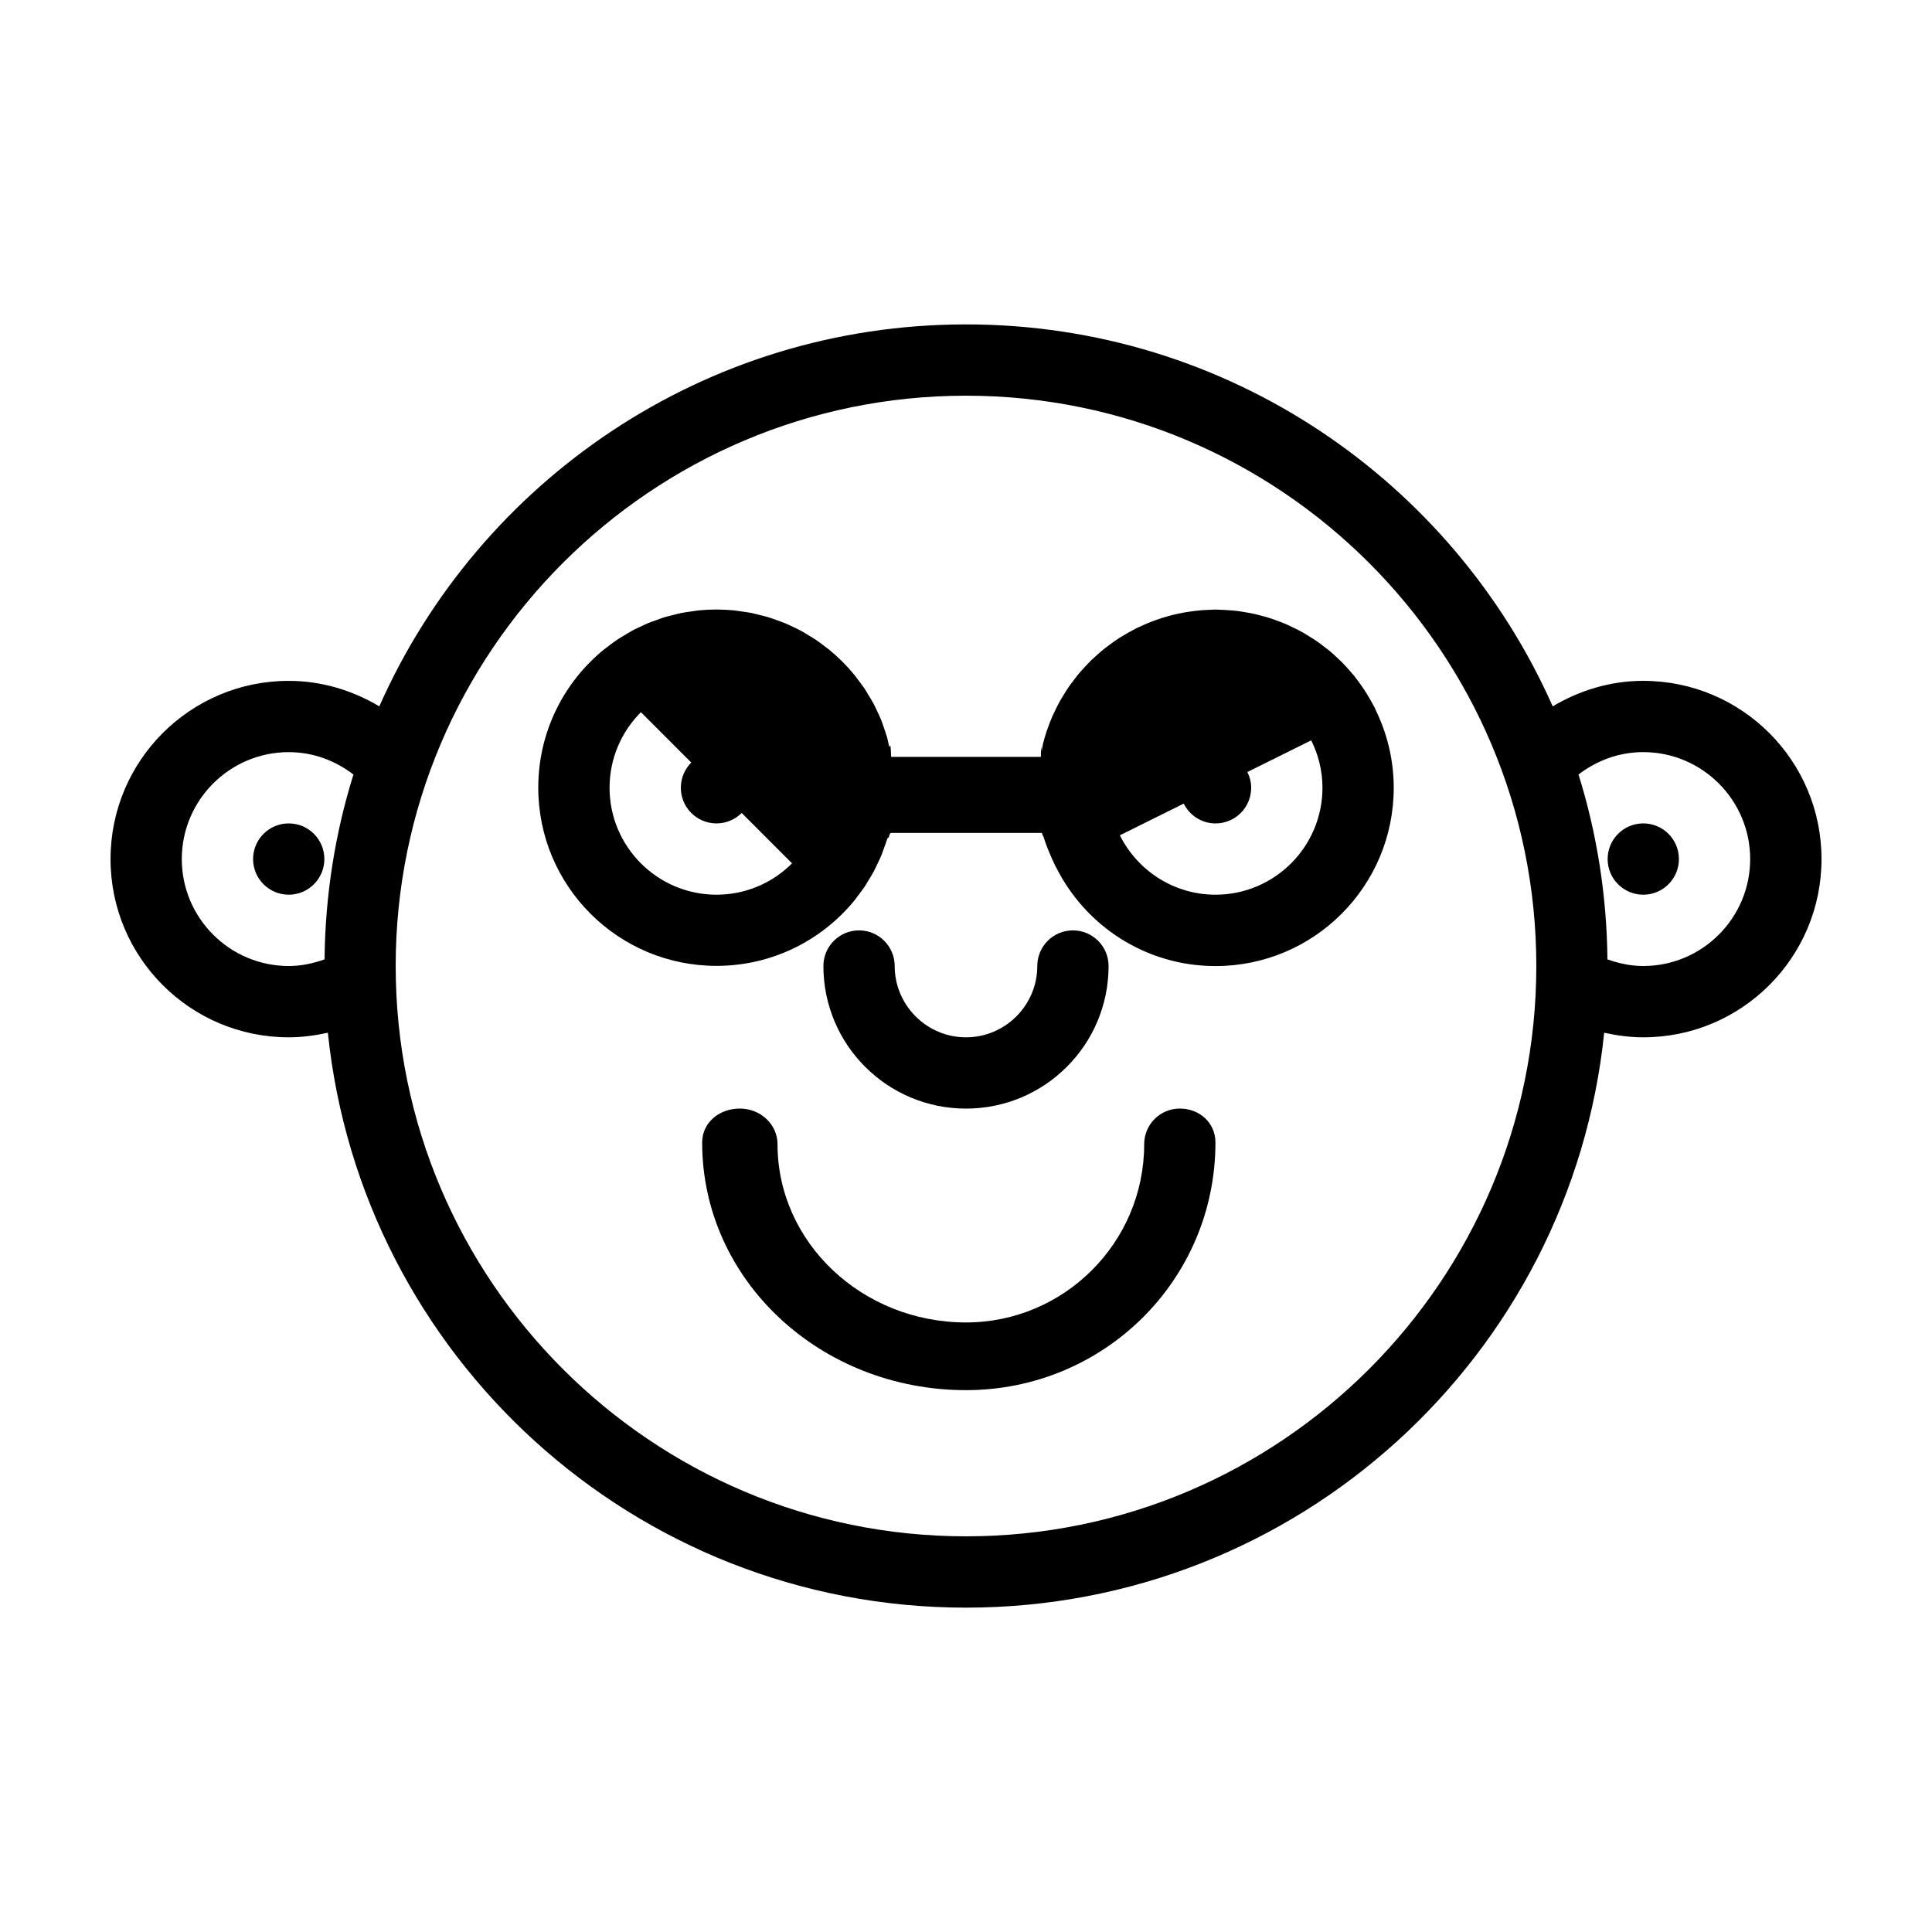 <?xml version="1.0" encoding="UTF-8"?>
<!-- Uploaded to: SVG Repo, www.svgrepo.com, Generator: SVG Repo Mixer Tools -->
<svg fill="#000000" width="800px" height="800px" version="1.1" viewBox="144 144 512 512" xmlns="http://www.w3.org/2000/svg">
 <g>
  <path d="m504.49 325.29c-0.539-0.762-1.094-1.523-1.672-2.242-0.328-0.402-0.684-0.785-1.023-1.18-0.672-0.77-1.344-1.535-2.055-2.258-0.336-0.348-0.707-0.672-1.055-1.004-0.734-0.707-1.48-1.402-2.262-2.055-0.441-0.371-0.918-0.711-1.371-1.066-0.715-0.555-1.422-1.109-2.168-1.617-0.641-0.441-1.32-0.84-1.984-1.258-0.59-0.363-1.168-0.734-1.773-1.074-0.855-0.484-1.754-0.91-2.644-1.34-0.441-0.211-0.875-0.441-1.328-0.641-0.996-0.438-2.019-0.828-3.059-1.195-0.383-0.137-0.766-0.297-1.152-0.422-1.02-0.336-2.051-0.613-3.098-0.883-0.457-0.117-0.902-0.246-1.359-0.348-0.945-0.211-1.906-0.371-2.867-0.527-0.598-0.098-1.188-0.203-1.793-0.273-0.84-0.105-1.691-0.16-2.543-0.215-0.746-0.051-1.492-0.098-2.238-0.109-0.309-0.004-0.598-0.047-0.91-0.047-0.504 0-0.988 0.059-1.484 0.074-0.754 0.023-1.516 0.055-2.273 0.117-0.875 0.07-1.738 0.172-2.606 0.289-0.625 0.086-1.25 0.176-1.879 0.289-1.008 0.176-2 0.395-2.992 0.637-0.457 0.109-0.926 0.227-1.379 0.359-1.148 0.316-2.258 0.68-3.367 1.078-0.324 0.117-0.645 0.227-0.961 0.352-1.219 0.469-2.41 0.992-3.578 1.559-0.156 0.074-0.316 0.125-0.473 0.207-0.102 0.051-0.18 0.105-0.281 0.156-1.137 0.574-2.238 1.199-3.324 1.863-0.309 0.188-0.613 0.363-0.918 0.555-0.938 0.605-1.84 1.25-2.727 1.914-0.402 0.297-0.801 0.578-1.188 0.887-0.746 0.598-1.465 1.238-2.176 1.883-0.449 0.406-0.91 0.801-1.344 1.219-0.637 0.625-1.23 1.281-1.832 1.934-0.43 0.469-0.875 0.926-1.285 1.41-0.598 0.715-1.16 1.465-1.723 2.211-0.332 0.453-0.691 0.887-1.008 1.352-0.605 0.875-1.16 1.785-1.715 2.699-0.215 0.363-0.449 0.715-0.66 1.082-0.574 1.031-1.098 2.102-1.598 3.176-0.133 0.277-0.277 0.551-0.398 0.832-0.492 1.102-0.922 2.231-1.324 3.379-0.105 0.293-0.223 0.578-0.316 0.871-0.352 1.062-0.648 2.156-0.934 3.254-0.105 0.414-0.223 1.449-0.316 1.867-0.074 0.297-0.172-3.496-0.234 1.539h-39.684c-0.152-5.039-0.367-2.07-0.543-2.793-0.176-0.695-0.328-1.719-0.535-2.41-0.25-0.805-0.551-1.75-0.836-2.535-0.238-0.66-0.449-1.402-0.719-2.051-0.324-0.777-0.707-1.566-1.059-2.324-0.309-0.629-0.578-1.289-0.918-1.91-0.414-0.777-0.887-1.531-1.344-2.289-0.344-0.559-0.66-1.137-1.02-1.688-0.613-0.91-1.281-1.785-1.949-2.648-0.273-0.348-0.52-0.719-0.797-1.062-1.996-2.445-4.242-4.68-6.68-6.688-0.336-0.277-0.695-0.508-1.039-0.777-0.871-0.676-1.754-1.355-2.676-1.969-0.535-0.363-1.102-0.672-1.652-1.008-0.754-0.465-1.512-0.938-2.297-1.359-0.613-0.328-1.238-0.598-1.859-0.898-0.77-0.367-1.531-0.75-2.324-1.074-0.625-0.258-1.258-0.465-1.895-0.695-0.816-0.297-1.629-0.605-2.457-0.855-0.648-0.195-1.309-0.336-1.965-0.504-0.836-0.211-1.656-0.441-2.508-0.613-0.77-0.152-1.562-0.242-2.348-0.359-0.734-0.105-1.465-0.246-2.211-0.316-1.473-0.141-2.953-0.215-4.434-0.223-0.074 0-0.141-0.012-0.215-0.012-0.066 0-0.125 0.004-0.191 0.004-1.492 0.004-2.977 0.082-4.465 0.227-0.742 0.074-1.465 0.211-2.207 0.316-0.781 0.117-1.566 0.207-2.348 0.359-0.852 0.172-1.676 0.402-2.508 0.613-0.656 0.168-1.316 0.309-1.965 0.504-0.836 0.25-1.648 0.562-2.465 0.863-0.629 0.23-1.266 0.434-1.883 0.691-0.797 0.328-1.566 0.715-2.344 1.082-0.613 0.297-1.234 0.562-1.84 0.887-0.789 0.422-1.551 0.902-2.316 1.367-0.539 0.332-1.102 0.641-1.637 0.996-0.926 0.613-1.805 1.289-2.68 1.969-0.336 0.262-0.695 0.5-1.031 0.77-10.59 8.66-17.348 21.82-17.348 36.566 0 26.086 21.145 47.23 47.23 47.23 14.746 0 27.906-6.762 36.566-17.348 0.281-0.344 0.523-0.707 0.785-1.055 0.676-0.871 1.344-1.738 1.961-2.656 0.363-0.555 0.68-1.129 1.023-1.691 0.453-0.746 0.926-1.484 1.34-2.262 0.332-0.625 0.609-1.266 0.918-1.898 0.359-0.75 0.734-1.496 1.059-2.277 0.273-0.645 0.484-1.309 0.719-1.969 0.289-0.789 0.59-1.57 0.836-2.371 0.207-0.695 0.359-0.137 0.535-0.836 0.16-0.684 0.379-0.867 0.535-0.867h39.684c0.109 0 0.281-0.16 0.418 0.395 0.125 0.543 0.266 0.453 0.418 0.996 0.297 1.062 0.637 1.785 0.996 2.82 0.141 0.395 0.281 0.629 0.434 1.02 0.449 1.152 0.941 2.203 1.473 3.309 0.098 0.191 0.16 0.348 0.258 0.535l0.02-0.031c7.734 15.543 23.723 26.238 42.27 26.238 26.086 0 47.23-21.148 47.23-47.238 0-7.543-1.812-14.652-4.953-20.973l0.051-0.023c-0.133-0.273-0.301-0.52-0.441-0.785-0.352-0.68-0.734-1.34-1.125-2-0.418-0.719-0.836-1.438-1.289-2.121-0.355-0.543-0.738-1.062-1.113-1.582zm-170.61 55.816c-15.629 0-28.34-12.711-28.34-28.34 0-7.812 3.18-14.898 8.312-20.031l13.34 13.348c-1.703 1.711-2.762 4.074-2.762 6.684 0 5.219 4.227 9.445 9.445 9.445 2.609 0 4.973-1.059 6.68-2.766l13.348 13.352c-5.129 5.137-12.211 8.309-20.023 8.309zm132.25 0c-11.105 0-20.707-6.43-25.352-15.742l16.922-8.398c1.547 3.102 4.719 5.254 8.43 5.254 5.219 0 9.445-4.227 9.445-9.445 0-1.508-0.383-2.91-1.012-4.176l16.922-8.398c1.891 3.793 2.984 8.055 2.984 12.574-0.004 15.621-12.715 28.332-28.34 28.332z"/>
  <path d="m588.93 371.66c0 5.215-4.227 9.445-9.445 9.445s-9.445-4.231-9.445-9.445c0-5.219 4.227-9.449 9.445-9.449s9.445 4.231 9.445 9.449"/>
  <path d="m229.96 371.66c0 5.215-4.227 9.445-9.445 9.445-5.215 0-9.445-4.231-9.445-9.445 0-5.219 4.231-9.449 9.445-9.449 5.219 0 9.445 4.231 9.445 9.449"/>
  <path d="m579.48 324.43c-8.793 0-16.941 2.57-23.996 6.758-26.426-59.617-86.074-101.22-155.48-101.22s-129.06 41.605-155.48 101.22c-7.055-4.184-15.207-6.754-24-6.754-26.086 0-47.23 21.145-47.23 47.234 0 26.086 21.145 47.23 47.23 47.23 3.578 0 7.008-0.484 10.363-1.215 8.848 85.605 81.18 152.36 169.12 152.36 87.938 0 160.28-66.754 169.12-152.36 3.356 0.734 6.785 1.215 10.363 1.215 26.086 0 47.23-21.145 47.23-47.23 0-26.09-21.145-47.234-47.23-47.234zm-349.47 73.812c-2.992 1.066-6.152 1.762-9.492 1.762-15.629 0-28.34-12.711-28.34-28.34s12.711-28.34 28.34-28.34c6.469 0 12.367 2.266 17.148 5.934-4.836 15.492-7.484 31.941-7.656 48.984zm169.99 152.9c-83.34 0-151.14-67.801-151.14-151.14 0-83.34 67.801-151.14 151.14-151.14 83.34 0 151.14 67.801 151.14 151.14-0.004 83.344-67.805 151.14-151.14 151.14zm179.48-151.14c-3.34 0-6.5-0.695-9.492-1.758-0.172-17.043-2.828-33.492-7.664-48.992 4.781-3.668 10.68-5.934 17.148-5.934 15.629 0 28.34 12.711 28.34 28.34 0.004 15.625-12.703 28.344-28.332 28.344z"/>
  <path d="m331.98 447.21c0-0.645 0.082-1.27 0.23-1.867l-0.23-0.004v1.871z"/>
  <path d="m400 437.79c20.867 0 37.785-16.918 37.785-37.785 0-5.219-4.227-9.445-9.445-9.445-5.223-0.004-9.449 4.223-9.449 9.445 0 10.402-8.488 18.895-18.895 18.895-10.402 0-18.895-8.488-18.895-18.895 0-5.219-4.227-9.445-9.445-9.445-5.215-0.004-9.445 4.223-9.445 9.445 0 20.867 16.918 37.785 37.789 37.785z"/>
  <path d="m456.66 437.78c-5.219 0-9.441 4.231-9.441 9.457 0 26.043-21.195 47.219-47.219 47.227-27.523-0.012-49.949-21.184-49.949-47.227 0-5.223-4.465-9.457-9.98-9.457-5.527 0-9.992 3.758-9.992 8.984 0 36.496 31.312 65.637 69.922 65.641 36.508-0.004 66.105-29.145 66.105-65.641 0-5.223-4.219-8.984-9.445-8.984z"/>
 </g>
</svg>